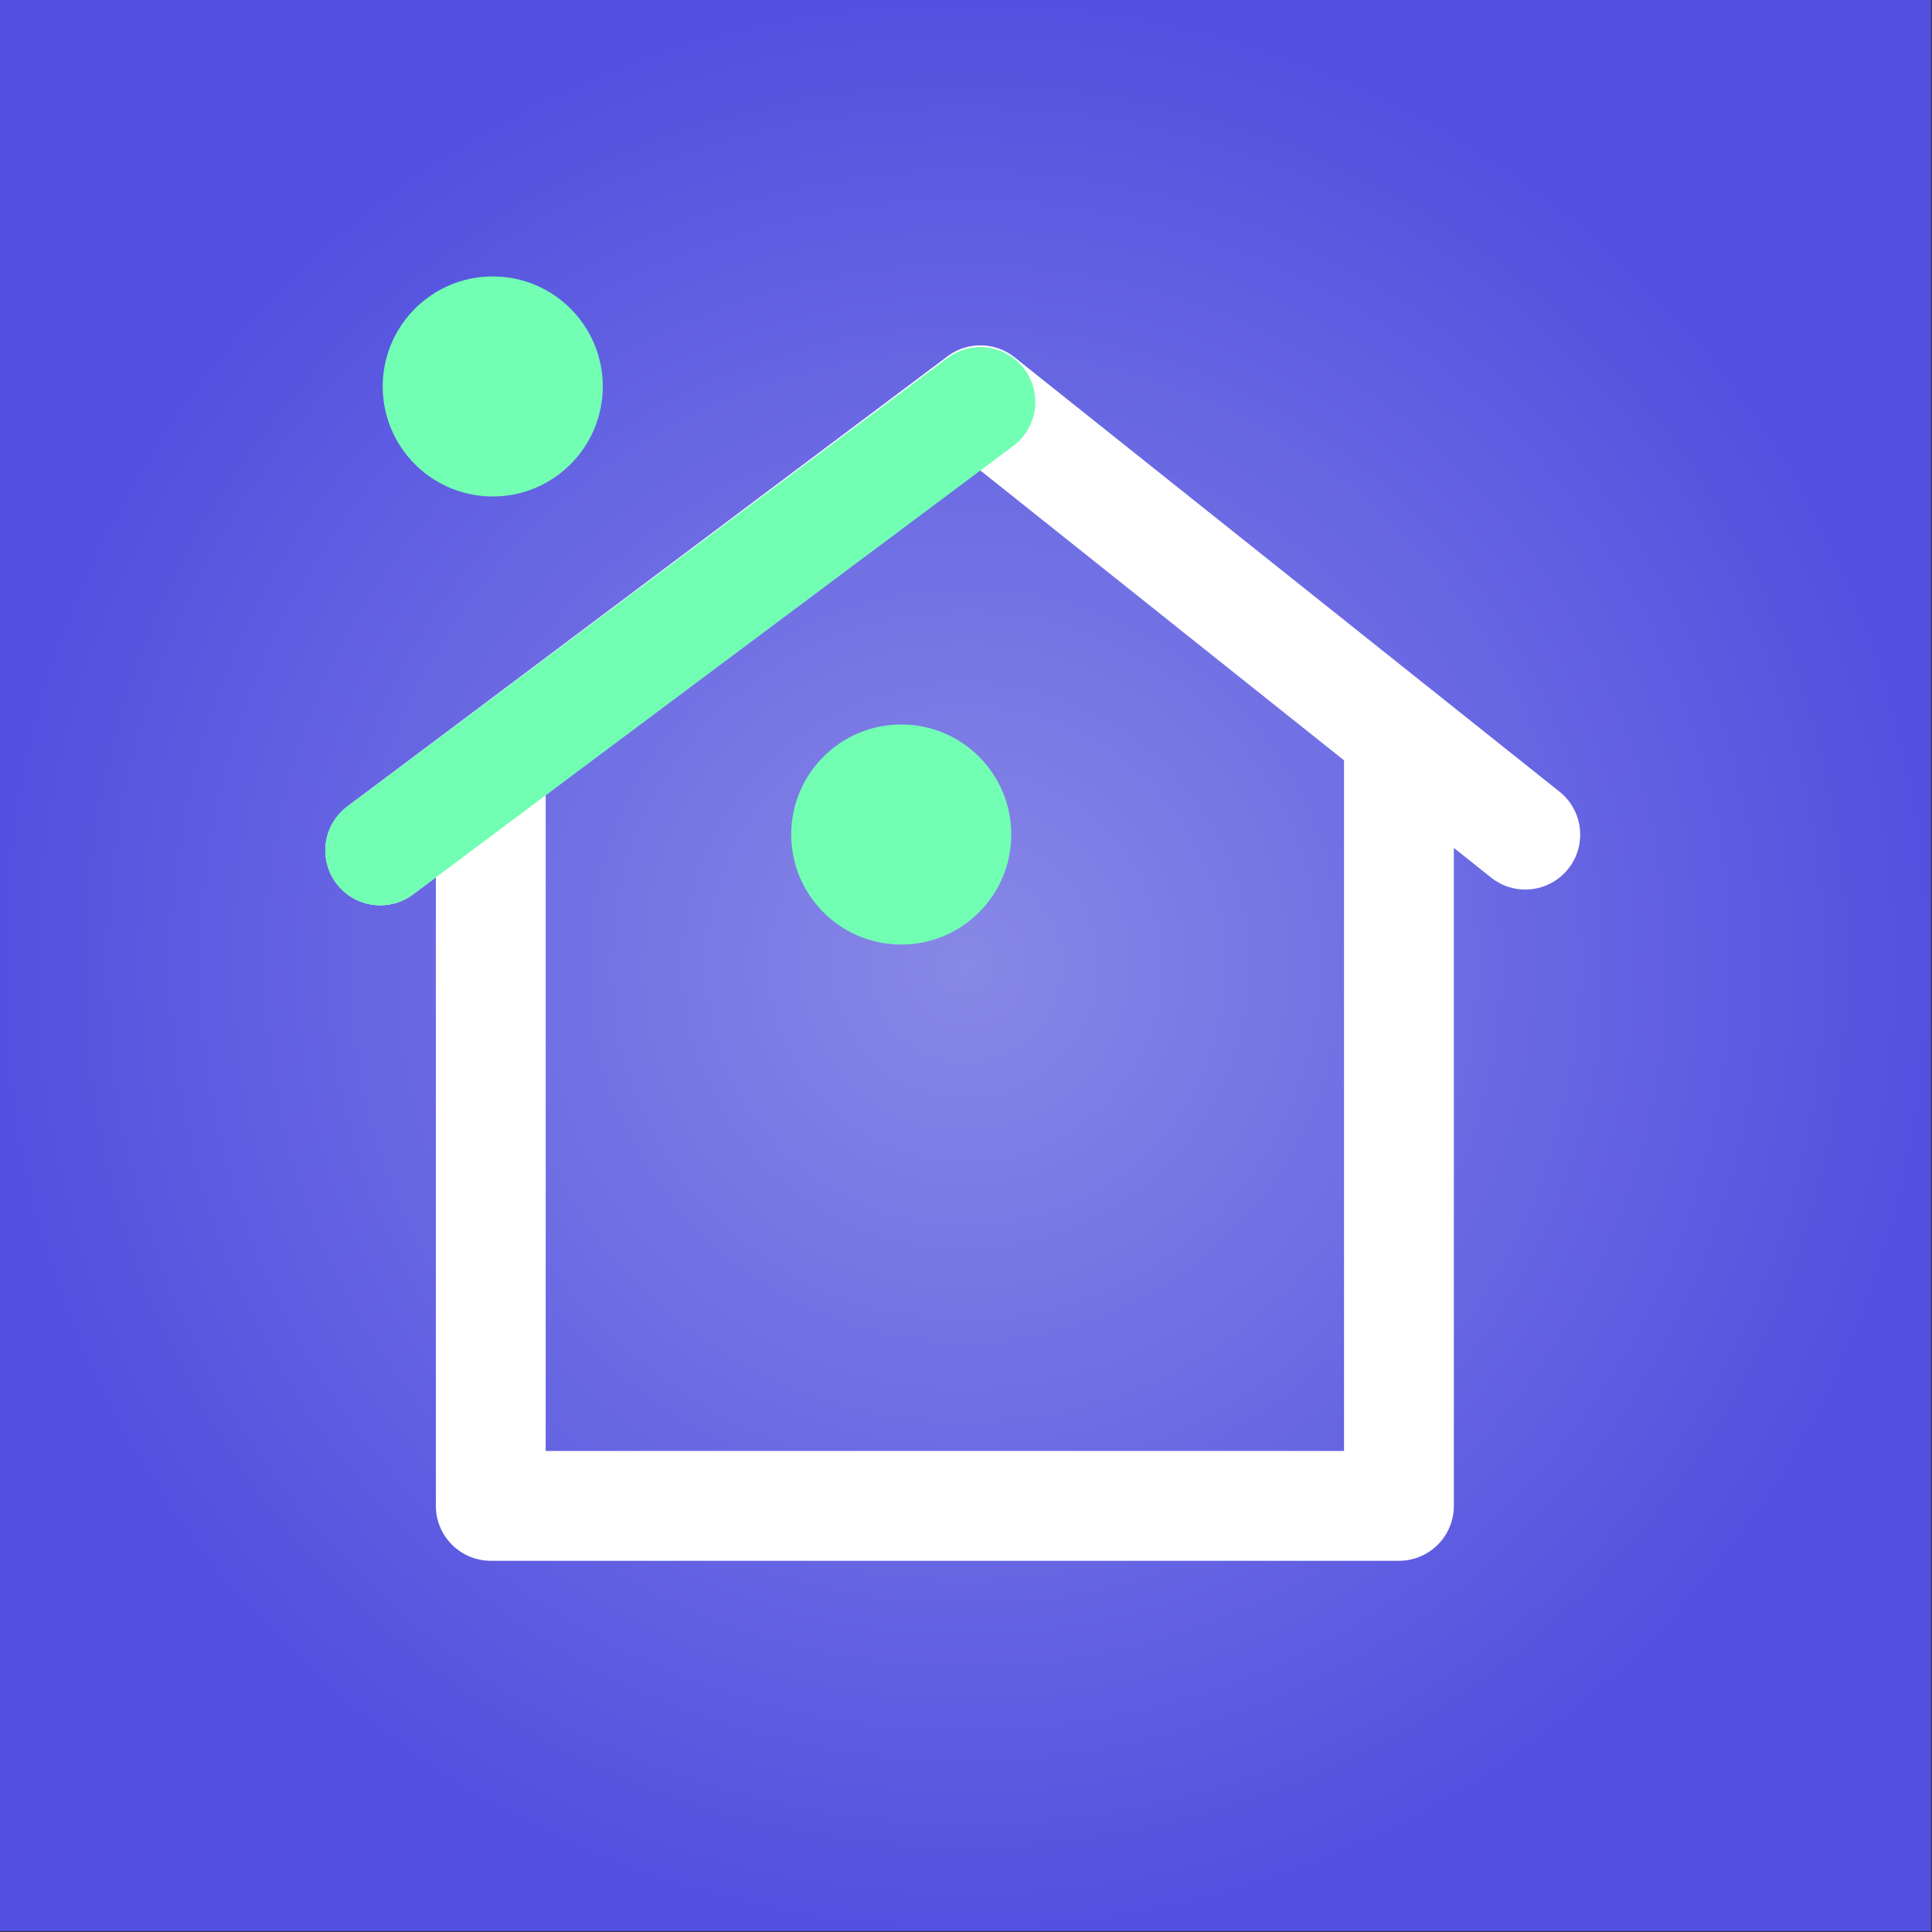 <svg width="1936" height="1936" viewBox="0 0 1936 1936" fill="none" xmlns="http://www.w3.org/2000/svg">
<rect x="0" y="0" width="1936" height="1936" fill="#333333" stroke="none"/>
<g clip-path="url(#clip0_219_138)">
<path d="M1935.12 0H0V1935.12H1935.12V0Z" fill="url(#paint0_radial_219_138)"/>
<path d="M493.768 497.513C554.661 497.513 604.024 448.15 604.024 387.257C604.024 326.364 554.661 277 493.768 277C432.875 277 383.511 326.364 383.511 387.257C383.511 448.15 432.875 497.513 493.768 497.513Z" fill="#72FFB4"/>
<path d="M903.111 946.488C964.004 946.488 1013.37 897.125 1013.37 836.232C1013.37 775.339 964.004 725.975 903.111 725.975C842.218 725.975 792.855 775.339 792.855 836.232C792.855 897.125 842.218 946.488 903.111 946.488Z" fill="#72FFB4"/>
<path d="M491.789 776.998V1509H1401.85V757.214" stroke="white" stroke-width="110.043" stroke-linecap="round" stroke-linejoin="round"/>
<path d="M381 852.177L982.428 401.105L1528.46 836.35" stroke="white" stroke-width="110.043" stroke-linecap="round" stroke-linejoin="round"/>
<path d="M381 852.175L982.428 402.769Z" fill="white"/>
<path d="M381 852.175L982.428 402.769" stroke="#72FFB4" stroke-width="110.043" stroke-linecap="round" stroke-linejoin="round"/>
</g>
<defs>
<radialGradient id="paint0_radial_219_138" cx="0" cy="0" r="1" gradientUnits="userSpaceOnUse" gradientTransform="translate(967.559 967.559) scale(967.559)">
<stop stop-color="#8888E7"/>
<stop offset="1" stop-color="#5250DF"/>
</radialGradient>
<clipPath id="clip0_219_138">
<rect width="1935.12" height="1935.12" fill="white"/>
</clipPath>
</defs>
</svg>
